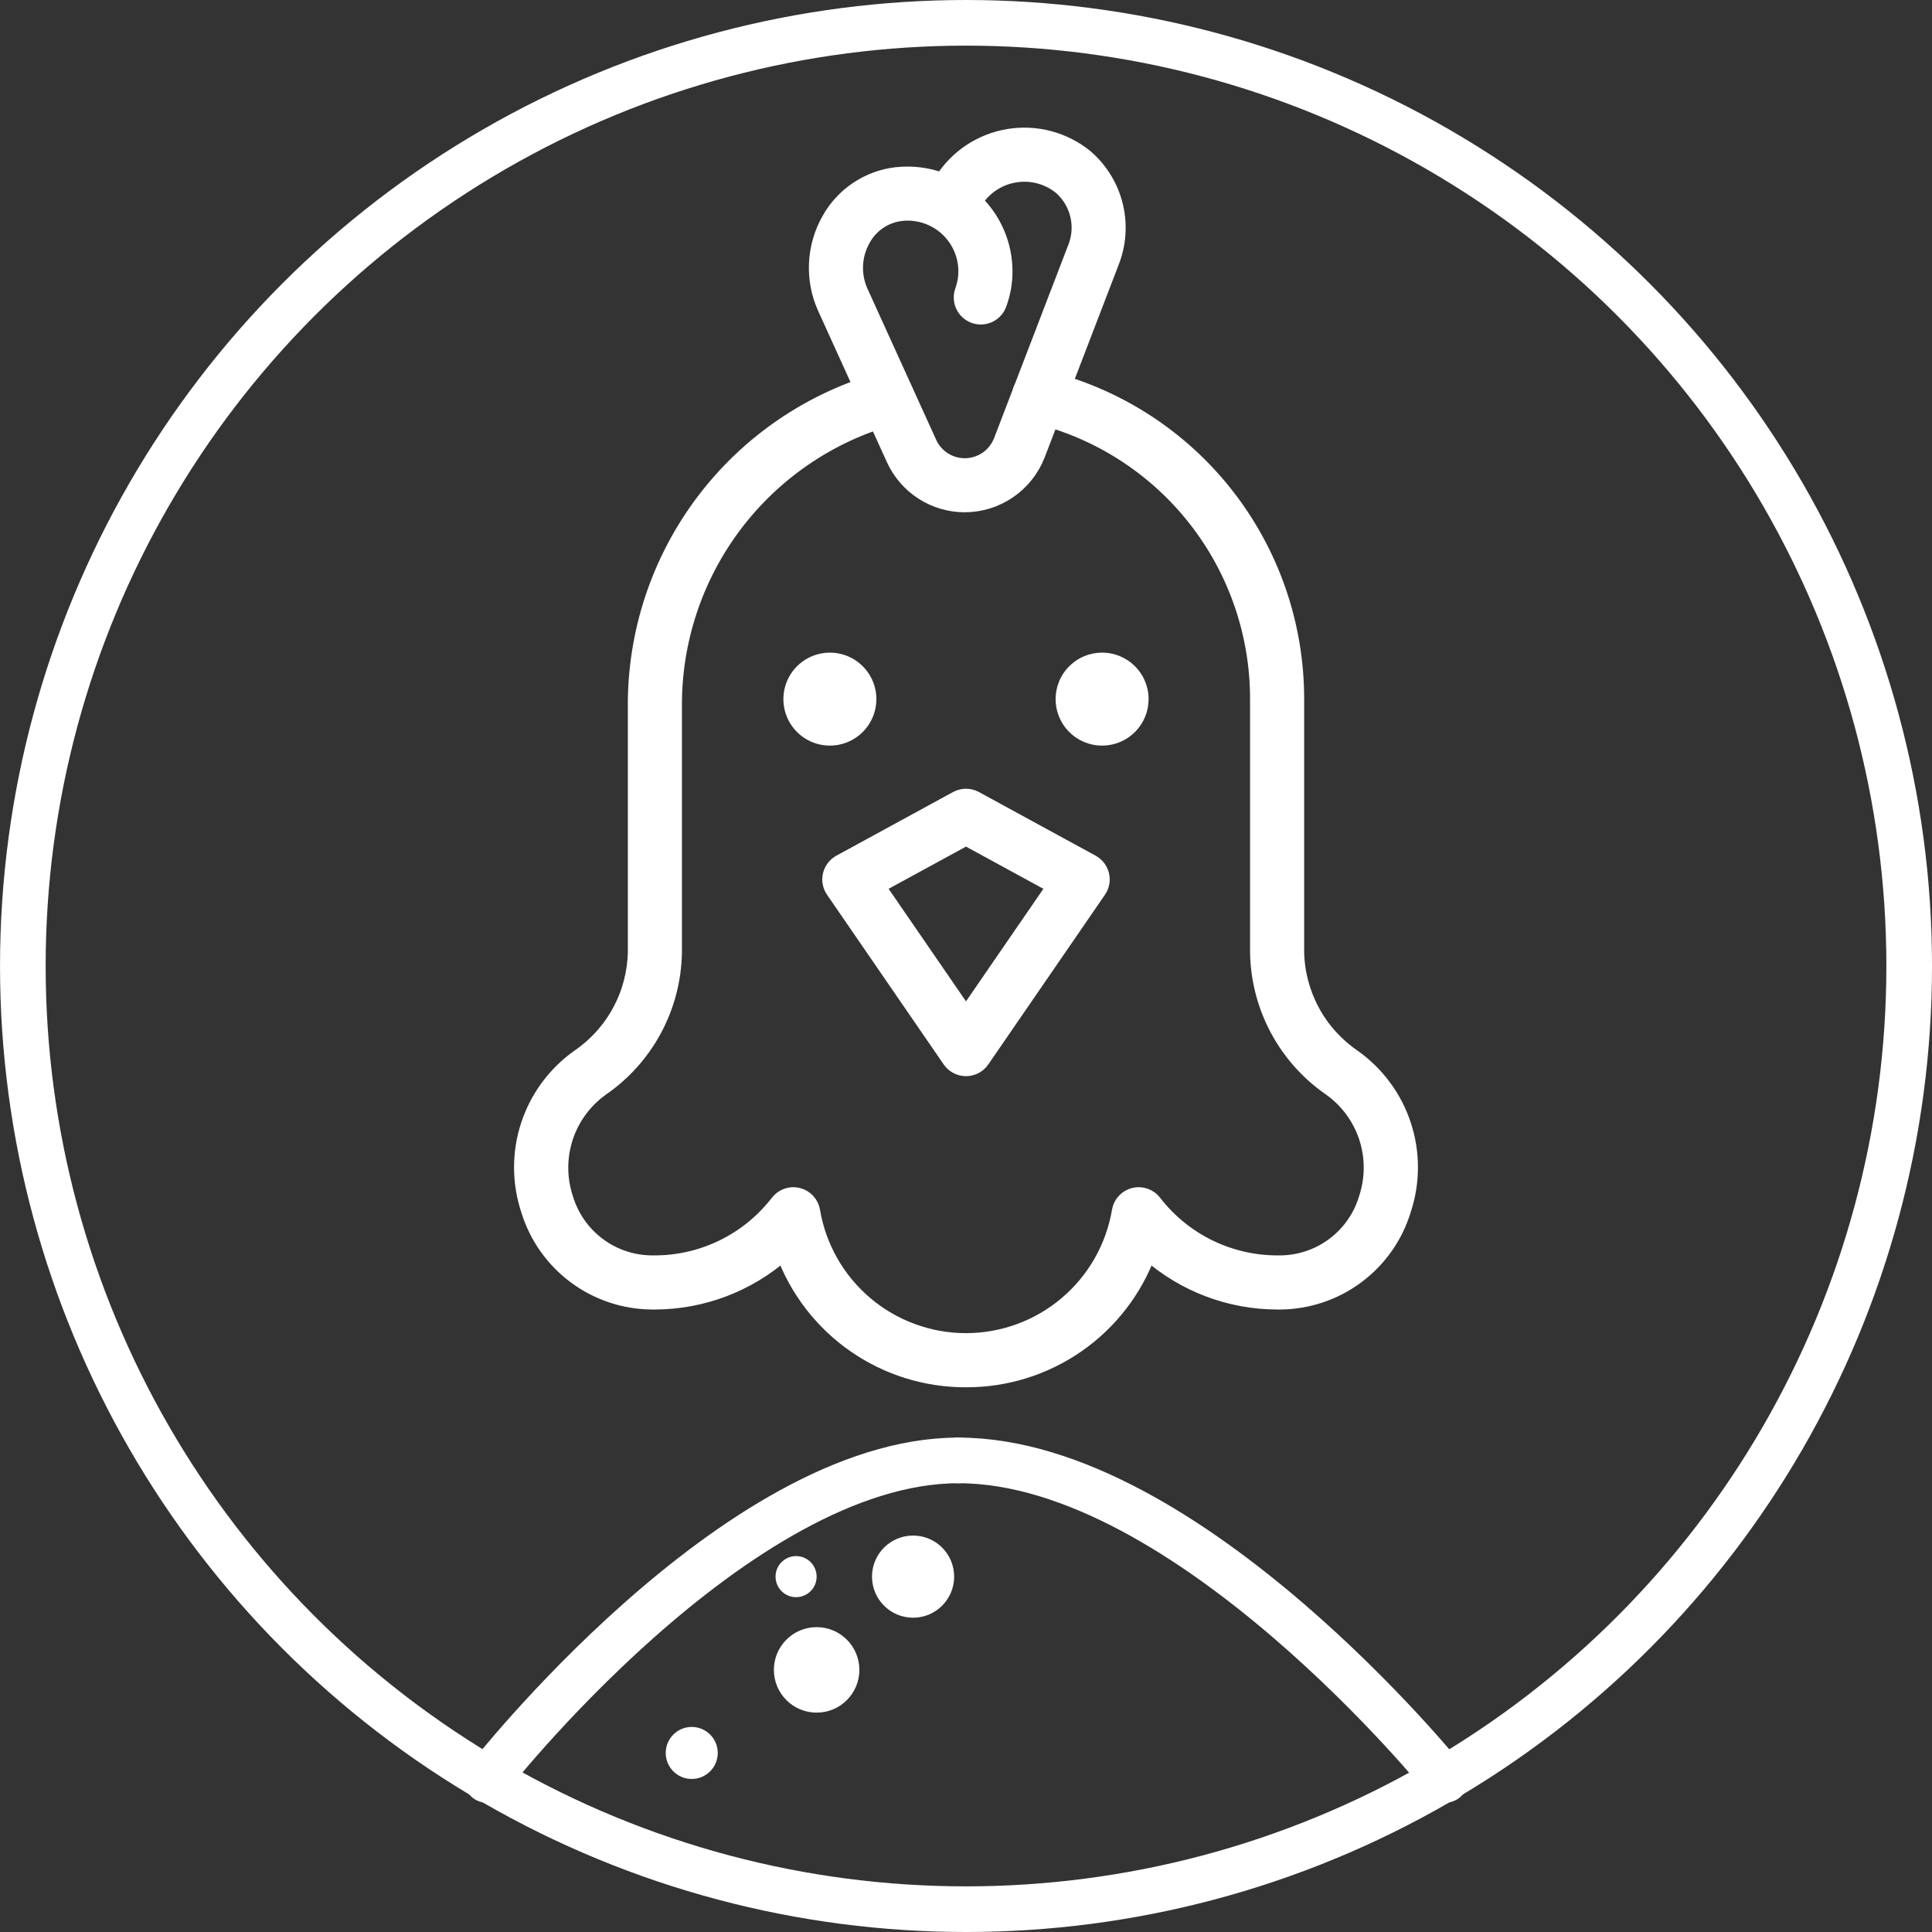 <?xml version="1.0" encoding="UTF-8"?> <svg xmlns="http://www.w3.org/2000/svg" width="127" height="127" viewBox="0 0 127 127" fill="none"><rect x="0" y="0" width="127" height="127" fill="#333333" stroke="none"/> <circle cx="63.501" cy="63.5" r="62" stroke="white" stroke-width="3"></circle> <path d="M63.417 33.175C62.434 33.174 61.472 32.891 60.646 32.358C59.82 31.826 59.164 31.067 58.756 30.173L54.238 20.235C53.825 19.321 53.633 18.323 53.677 17.321C53.722 16.319 54.001 15.342 54.493 14.468C54.94 13.655 55.575 12.961 56.344 12.443C57.114 11.925 57.996 11.598 58.917 11.49C59.938 11.375 60.971 11.503 61.934 11.863C62.415 11.102 63.053 10.451 63.803 9.953C64.554 9.456 65.402 9.123 66.291 8.976C67.18 8.829 68.09 8.871 68.961 9.1C69.832 9.33 70.645 9.741 71.346 10.306C72.32 11.14 73.01 12.258 73.317 13.503C73.624 14.748 73.534 16.058 73.059 17.249L68.202 29.894C67.826 30.858 67.169 31.687 66.315 32.272C65.462 32.858 64.452 33.172 63.417 33.175ZM59.665 14.003C59.517 14.002 59.368 14.011 59.221 14.03C58.7 14.093 58.201 14.28 57.767 14.575C57.333 14.871 56.975 15.265 56.725 15.727C56.429 16.249 56.26 16.834 56.233 17.433C56.205 18.033 56.319 18.631 56.565 19.178L61.084 29.117C61.293 29.577 61.633 29.965 62.062 30.233C62.491 30.5 62.989 30.635 63.494 30.62C64 30.605 64.489 30.441 64.902 30.149C65.314 29.857 65.631 29.45 65.813 28.978L70.67 16.332C70.955 15.646 71.019 14.889 70.852 14.165C70.685 13.442 70.296 12.789 69.739 12.298C69.06 11.744 68.21 11.443 67.334 11.446C66.687 11.447 66.051 11.611 65.484 11.924C64.918 12.237 64.441 12.688 64.096 13.236C64.715 13.832 65.208 14.546 65.545 15.337C65.881 16.128 66.055 16.978 66.056 17.837C66.058 18.563 65.931 19.284 65.682 19.965C65.627 20.127 65.541 20.275 65.427 20.402C65.314 20.53 65.177 20.633 65.023 20.706C64.869 20.78 64.702 20.822 64.532 20.83C64.362 20.838 64.192 20.811 64.032 20.753C63.872 20.694 63.726 20.604 63.601 20.488C63.477 20.372 63.376 20.232 63.307 20.076C63.237 19.921 63.199 19.753 63.195 19.583C63.191 19.413 63.221 19.243 63.283 19.085C63.427 18.684 63.5 18.262 63.499 17.837C63.499 17.209 63.344 16.59 63.049 16.035C62.753 15.48 62.326 15.007 61.804 14.656C61.172 14.23 60.427 14.003 59.665 14.003Z" fill="white" stroke="white"></path> <path d="M63.5 90.693C60.889 90.702 58.338 89.908 56.193 88.419C54.049 86.93 52.413 84.818 51.509 82.368C49.173 84.431 46.166 85.573 43.049 85.581H42.857C41.031 85.569 39.257 84.972 37.794 83.878C36.332 82.784 35.259 81.25 34.732 79.501C34.141 77.696 34.144 75.748 34.74 73.944C35.337 72.14 36.495 70.574 38.045 69.476C39.172 68.706 40.098 67.678 40.746 66.477C41.395 65.276 41.746 63.938 41.771 62.573V46.481C41.735 41.605 43.308 36.853 46.245 32.961C49.182 29.069 53.32 26.253 58.019 24.949C58.344 24.868 58.688 24.918 58.977 25.088C59.266 25.259 59.476 25.536 59.563 25.86C59.649 26.183 59.605 26.529 59.44 26.82C59.274 27.112 59.001 27.327 58.678 27.419C54.524 28.577 50.866 31.072 48.272 34.517C45.678 37.963 44.291 42.168 44.327 46.481V62.573C44.304 64.343 43.858 66.081 43.025 67.642C42.193 69.203 40.998 70.542 39.542 71.546C38.432 72.336 37.604 73.459 37.178 74.752C36.751 76.046 36.748 77.441 37.169 78.736C37.53 79.971 38.281 81.057 39.309 81.83C40.338 82.603 41.59 83.022 42.876 83.024H43.049C44.611 83.021 46.152 82.661 47.554 81.97C48.956 81.28 50.18 80.277 51.135 79.04C51.286 78.842 51.492 78.693 51.727 78.611C51.962 78.529 52.216 78.517 52.458 78.577C52.7 78.637 52.918 78.767 53.087 78.95C53.257 79.132 53.369 79.361 53.41 79.606C53.813 81.991 55.047 84.155 56.894 85.716C58.741 87.277 61.081 88.134 63.5 88.134C65.918 88.134 68.258 87.277 70.105 85.716C71.952 84.155 73.186 81.991 73.59 79.606C73.631 79.361 73.743 79.132 73.912 78.95C74.081 78.767 74.3 78.637 74.541 78.577C74.783 78.517 75.037 78.529 75.272 78.611C75.507 78.693 75.713 78.842 75.865 79.04C76.819 80.277 78.044 81.28 79.445 81.97C80.847 82.661 82.388 83.021 83.951 83.024H84.142C85.426 83.019 86.674 82.598 87.699 81.825C88.724 81.052 89.471 79.969 89.83 78.736C90.252 77.442 90.25 76.046 89.824 74.753C89.398 73.46 88.57 72.337 87.46 71.547C86.003 70.543 84.808 69.204 83.975 67.643C83.142 66.081 82.695 64.343 82.672 62.573V45.957C82.678 41.652 81.233 37.47 78.57 34.087C75.907 30.704 72.181 28.317 67.995 27.312C67.832 27.273 67.678 27.203 67.542 27.104C67.406 27.005 67.291 26.881 67.203 26.738C67.115 26.595 67.057 26.436 67.031 26.27C67.004 26.104 67.011 25.935 67.05 25.772C67.089 25.608 67.16 25.454 67.258 25.319C67.357 25.183 67.481 25.068 67.624 24.98C67.768 24.892 67.927 24.833 68.092 24.807C68.258 24.781 68.427 24.787 68.591 24.826C73.336 25.965 77.558 28.67 80.577 32.504C83.596 36.338 85.234 41.078 85.229 45.957V62.573C85.254 63.938 85.606 65.276 86.254 66.477C86.902 67.678 87.829 68.706 88.956 69.476C90.506 70.574 91.664 72.14 92.26 73.944C92.856 75.748 92.859 77.696 92.267 79.501C91.743 81.247 90.672 82.779 89.214 83.873C87.756 84.967 85.986 85.565 84.163 85.581H83.951C80.834 85.573 77.827 84.431 75.49 82.368C74.586 84.818 72.951 86.93 70.806 88.419C68.661 89.908 66.111 90.702 63.5 90.693Z" fill="white" stroke="white"></path> <path d="M63.5 70.242C63.292 70.242 63.088 70.192 62.904 70.095C62.721 69.998 62.564 69.859 62.446 69.688L54.777 58.533C54.676 58.386 54.607 58.218 54.574 58.043C54.541 57.867 54.546 57.686 54.588 57.512C54.629 57.338 54.707 57.175 54.816 57.033C54.924 56.891 55.061 56.773 55.218 56.687L62.887 52.504C63.075 52.401 63.286 52.348 63.5 52.348C63.714 52.348 63.924 52.401 64.112 52.504L71.781 56.687C71.938 56.773 72.075 56.891 72.184 57.033C72.292 57.175 72.37 57.338 72.412 57.512C72.453 57.686 72.458 57.867 72.425 58.043C72.392 58.218 72.323 58.386 72.222 58.533L64.553 69.688C64.436 69.859 64.278 69.998 64.095 70.095C63.911 70.192 63.707 70.242 63.5 70.242ZM57.687 58.252L63.5 66.707L69.313 58.252L63.5 55.082L57.687 58.252ZM54.552 48.513C54.047 48.513 53.553 48.363 53.132 48.083C52.712 47.802 52.384 47.402 52.191 46.935C51.997 46.468 51.947 45.954 52.045 45.458C52.144 44.962 52.387 44.507 52.745 44.149C53.102 43.792 53.558 43.548 54.054 43.45C54.55 43.351 55.064 43.402 55.531 43.595C55.998 43.789 56.397 44.116 56.678 44.537C56.959 44.957 57.109 45.451 57.109 45.957C57.109 46.635 56.84 47.285 56.36 47.765C55.881 48.244 55.23 48.513 54.552 48.513ZM72.447 48.513C71.941 48.513 71.447 48.363 71.027 48.083C70.606 47.802 70.279 47.402 70.085 46.935C69.892 46.468 69.841 45.954 69.94 45.458C70.038 44.962 70.282 44.507 70.639 44.149C70.997 43.792 71.452 43.548 71.948 43.45C72.444 43.351 72.958 43.402 73.425 43.595C73.892 43.789 74.291 44.116 74.572 44.537C74.853 44.957 75.003 45.451 75.003 45.957C75.003 46.635 74.734 47.285 74.254 47.765C73.775 48.244 73.125 48.513 72.447 48.513Z" fill="white" stroke="white"></path> <path d="M32.001 117C32.001 117 48.38 96 63.001 96" stroke="white" stroke-width="3" stroke-linecap="round" stroke-linejoin="round"></path> <path d="M95.001 117C95.001 117 78.084 96 63.001 96" stroke="white" stroke-width="3" stroke-linecap="round" stroke-linejoin="round"></path> <path d="M52.331 104.99C53.077 104.99 53.681 104.386 53.681 103.64C53.681 102.895 53.077 102.29 52.331 102.29C51.586 102.29 50.981 102.895 50.981 103.64C50.981 104.386 51.586 104.99 52.331 104.99Z" fill="white"></path> <path d="M53.681 112.58C55.233 112.58 56.491 111.322 56.491 109.77C56.491 108.218 55.233 106.96 53.681 106.96C52.129 106.96 50.871 108.218 50.871 109.77C50.871 111.322 52.129 112.58 53.681 112.58Z" fill="white"></path> <path d="M45.471 116.94C46.415 116.94 47.181 116.175 47.181 115.23C47.181 114.286 46.415 113.52 45.471 113.52C44.526 113.52 43.761 114.286 43.761 115.23C43.761 116.175 44.526 116.94 45.471 116.94Z" fill="white"></path> <path d="M60.021 106.34C61.513 106.34 62.721 105.131 62.721 103.64C62.721 102.149 61.513 100.94 60.021 100.94C58.53 100.94 57.321 102.149 57.321 103.64C57.321 105.131 58.53 106.34 60.021 106.34Z" fill="white"></path> </svg> 